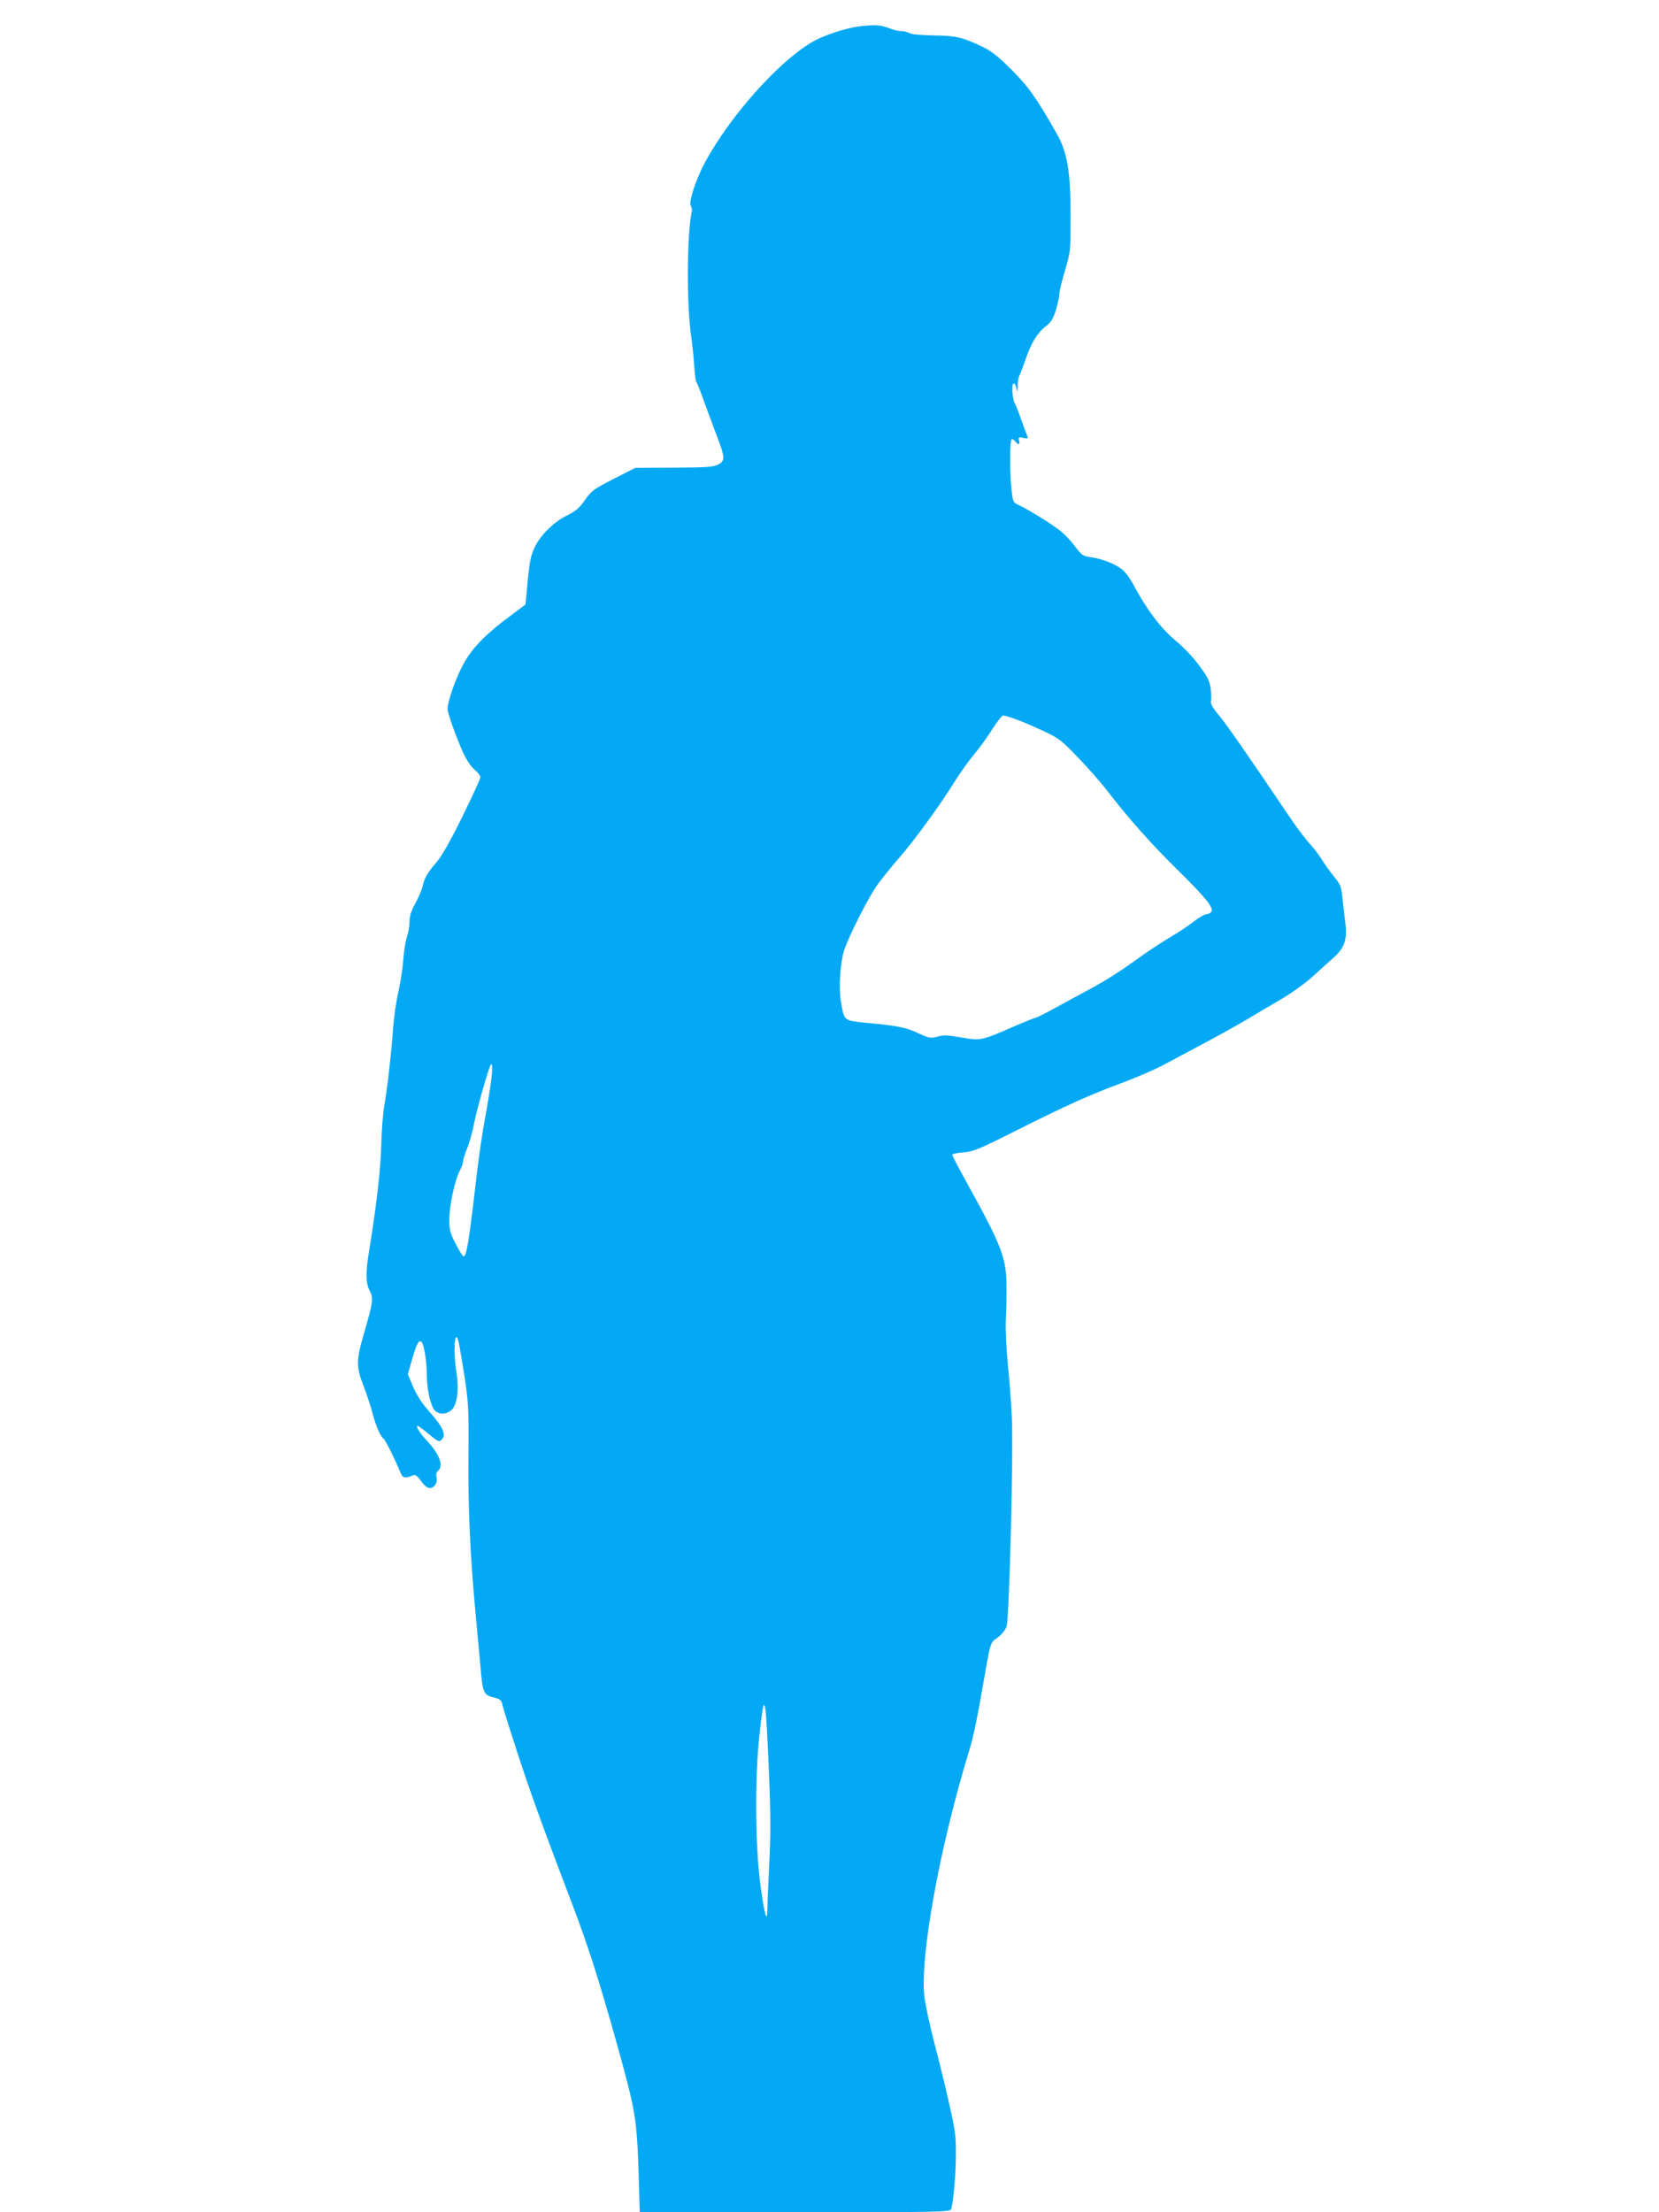 <?xml version="1.0" standalone="no"?>
<!DOCTYPE svg PUBLIC "-//W3C//DTD SVG 20010904//EN"
 "http://www.w3.org/TR/2001/REC-SVG-20010904/DTD/svg10.dtd">
<svg version="1.0" xmlns="http://www.w3.org/2000/svg"
 width="960pt" height="1280pt" viewBox="0 0 960 1280"
 preserveAspectRatio="xMidYMid meet">
<g transform="translate(0,1280) scale(0.1,-0.1)"
fill="#03a9f4" stroke="none">
<path d="M4995 12650 c-91 -8 -230 -53 -305 -99 -194 -118 -467 -426 -608
-686 -54 -99 -98 -233 -85 -255 6 -8 8 -24 6 -35 -29 -129 -30 -545 -3 -725 6
-41 14 -115 17 -165 3 -49 9 -92 12 -95 4 -3 24 -52 44 -110 21 -58 54 -146
73 -197 50 -129 51 -149 11 -170 -28 -15 -63 -18 -256 -19 l-225 -1 -125 -64
c-116 -59 -128 -68 -166 -122 -33 -47 -53 -64 -101 -88 -76 -36 -154 -112
-189 -183 -22 -45 -30 -82 -41 -193 -7 -76 -13 -139 -13 -140 -1 -1 -36 -28
-78 -59 -143 -105 -221 -183 -273 -271 -45 -76 -100 -227 -100 -276 0 -24 50
-163 90 -252 19 -41 46 -82 66 -98 19 -16 34 -36 34 -44 0 -9 -47 -111 -104
-227 -70 -143 -119 -228 -150 -265 -53 -61 -70 -91 -81 -141 -4 -19 -23 -62
-41 -96 -25 -44 -34 -73 -34 -106 0 -25 -7 -65 -15 -88 -8 -24 -18 -82 -21
-129 -3 -47 -16 -133 -29 -191 -13 -58 -26 -150 -30 -205 -9 -134 -32 -341
-50 -445 -9 -47 -17 -155 -19 -240 -4 -142 -26 -335 -71 -613 -20 -124 -19
-180 4 -225 23 -44 20 -65 -35 -255 -43 -149 -43 -185 -1 -295 19 -48 42 -118
52 -157 19 -73 47 -139 65 -150 10 -6 69 -126 99 -199 12 -29 27 -31 72 -12
12 5 25 -4 45 -33 19 -26 37 -41 51 -41 27 0 47 33 39 65 -4 14 0 27 9 35 34
29 8 98 -70 180 -34 36 -61 80 -49 80 4 0 32 -20 62 -45 60 -50 64 -51 82 -30
21 26 0 72 -71 152 -48 54 -78 100 -99 150 l-30 72 25 88 c28 94 39 113 55 97
14 -14 30 -115 30 -194 0 -80 22 -174 45 -200 25 -27 70 -25 100 4 31 31 42
116 26 216 -22 145 -6 283 18 149 53 -307 54 -323 52 -620 -3 -306 8 -567 39
-904 11 -115 24 -263 30 -327 13 -153 18 -165 75 -179 41 -10 46 -14 55 -53 5
-22 46 -151 90 -286 77 -234 144 -418 314 -865 84 -220 153 -434 247 -770 118
-422 124 -455 135 -797 l6 -208 899 0 c846 0 898 1 903 18 13 43 26 188 27
307 1 119 -3 146 -40 310 -22 99 -61 255 -85 347 -24 92 -49 208 -56 258 -30
229 87 873 261 1440 17 52 45 185 64 295 60 345 52 316 98 350 24 18 45 44 52
65 15 46 40 1007 30 1207 -3 81 -14 220 -23 308 -9 90 -14 201 -12 255 3 52 5
142 4 200 0 160 -29 235 -227 592 -48 87 -87 162 -87 166 0 5 29 12 64 14 58
5 90 18 283 115 325 163 443 216 653 294 74 28 173 71 220 96 47 25 155 83
240 128 85 45 200 109 255 142 55 33 144 86 198 117 53 32 130 87 171 124 40
37 96 87 124 112 60 53 78 104 68 190 -4 30 -11 92 -16 137 -9 91 -9 89 -60
153 -20 25 -47 63 -60 85 -13 22 -45 64 -71 93 -27 29 -84 105 -127 170 -227
337 -356 523 -400 575 -34 40 -48 65 -45 78 3 10 2 43 -1 73 -6 45 -17 68 -66
134 -34 47 -92 108 -139 147 -83 68 -169 183 -243 323 -16 31 -44 69 -61 84
-37 32 -114 63 -178 73 -56 8 -57 9 -101 67 -19 26 -54 63 -77 82 -44 37 -180
122 -243 152 -35 16 -37 20 -44 83 -11 91 -11 287 -1 298 5 4 14 0 21 -10 18
-23 30 -22 23 4 -5 19 -3 21 25 15 26 -5 29 -4 22 12 -4 9 -19 51 -34 92 -14
41 -31 84 -38 96 -14 27 -20 112 -7 115 6 2 13 -10 16 -27 6 -25 7 -24 8 14 0
23 5 50 10 60 5 9 22 53 37 97 32 93 68 151 118 189 27 21 40 41 56 92 11 37
20 78 20 94 0 15 15 76 33 136 32 108 32 112 32 314 0 261 -19 371 -83 482
-117 205 -161 266 -257 363 -75 75 -116 108 -165 132 -121 58 -156 66 -285 68
-71 1 -129 6 -142 13 -12 7 -33 12 -47 12 -14 0 -43 6 -63 14 -55 21 -80 23
-158 16z m876 -4009 c30 -10 101 -40 159 -67 100 -47 110 -55 210 -159 58 -60
133 -146 167 -190 111 -146 255 -309 399 -450 169 -166 221 -230 203 -251 -6
-8 -19 -14 -29 -14 -10 0 -42 -19 -71 -41 -29 -23 -91 -65 -138 -92 -47 -28
-126 -80 -175 -115 -120 -87 -204 -140 -306 -194 -47 -25 -131 -71 -188 -102
-56 -31 -107 -56 -112 -56 -5 0 -65 -24 -134 -54 -176 -77 -182 -78 -293 -59
-77 14 -102 15 -138 5 -40 -11 -48 -9 -108 18 -73 35 -123 45 -295 61 -141 14
-136 10 -155 117 -15 82 -6 229 18 304 30 90 147 320 199 388 27 36 74 94 105
130 61 70 117 141 202 260 57 79 78 111 151 225 25 39 70 101 102 139 31 38
77 102 102 143 26 40 52 73 58 73 7 0 37 -8 67 -19z m-3030 -2103 c-7 -51 -23
-149 -36 -218 -13 -69 -33 -206 -45 -305 -46 -400 -60 -485 -78 -485 -4 0 -24
33 -45 73 -33 63 -37 81 -37 140 0 80 31 226 60 282 11 21 20 47 20 57 0 10
11 44 24 76 13 31 31 97 40 145 14 70 62 245 91 326 14 38 17 -8 6 -91z m1609
-4004 c10 -235 10 -350 1 -525 -6 -123 -11 -242 -11 -264 -1 -83 -20 -6 -42
167 -28 224 -30 602 -4 843 30 279 36 255 56 -221z"/>
</g>
</svg>
